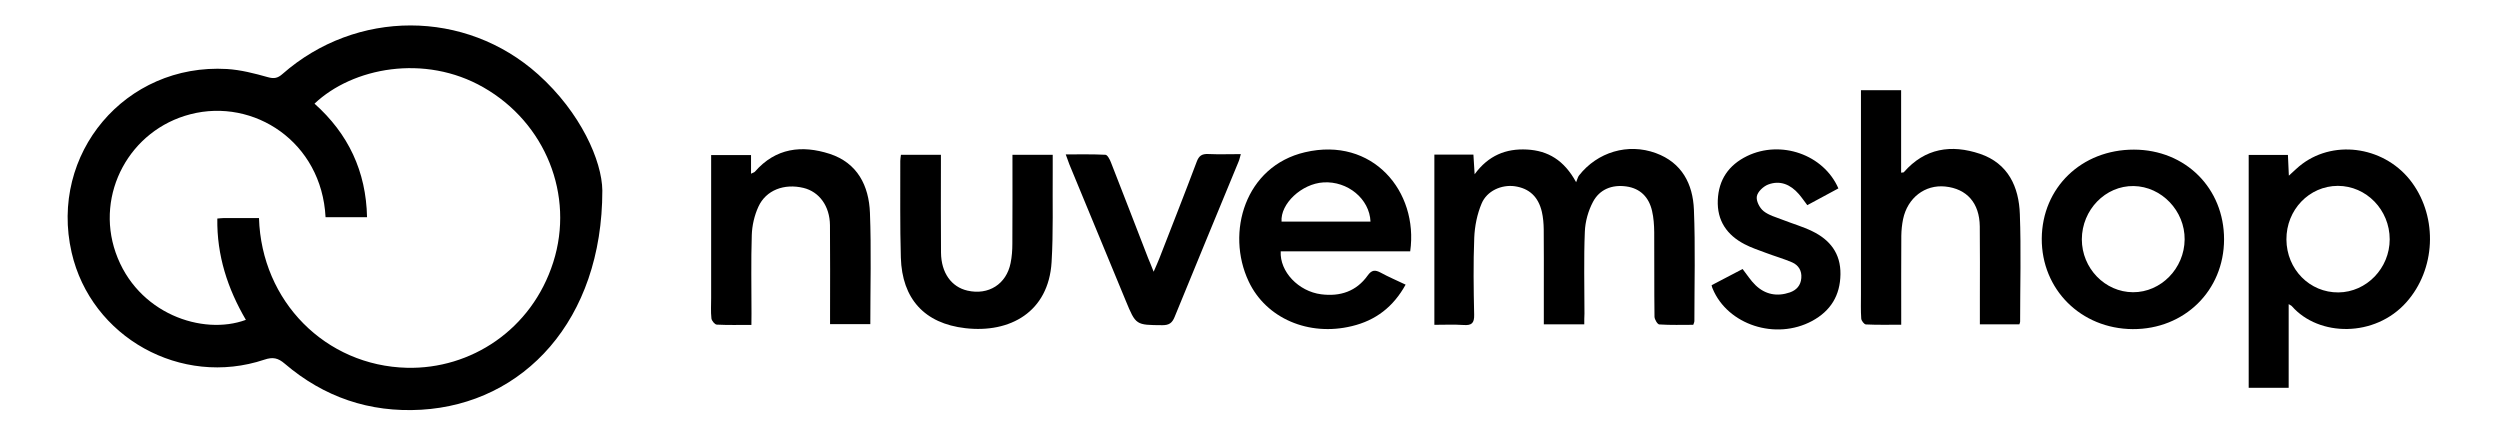 <?xml version="1.0" encoding="utf-8"?>
<!-- Generator: Adobe Illustrator 26.0.1, SVG Export Plug-In . SVG Version: 6.00 Build 0)  -->
<svg version="1.1" id="Camada_1" xmlns="http://www.w3.org/2000/svg" xmlns:xlink="http://www.w3.org/1999/xlink" x="0px" y="0px"
	 viewBox="0 0 2670 465" style="enable-background:new 0 0 2670 465;" xml:space="preserve">
<g>
	<path d="M643.3,203.4c0,138.8-84.2,227.8-193.5,234.2c-55.2,3.2-103.9-13.5-145.7-49.2c-7.2-6.2-12.8-7.3-21.7-4.3
		c-88.9,29.8-185.1-23.8-205.9-114.4c-24.2-105.5,57.4-202.3,165.9-196c14.7,0.9,29.4,4.7,43.6,8.7c6.7,1.9,10.6,1.1,15.6-3.3
		c78.9-69.3,195.4-69.3,273.2,0.4C620.3,120.3,642.9,171.9,643.3,203.4z M276.6,232.9c2.7,89,71.1,157.8,158.1,159.9
		c68,1.6,133.2-40.5,156.2-112.8c22.8-71.6-8.4-148.9-74.6-186.7c-62.9-36-139.8-21.1-180.4,17.4c36.1,32.2,55.1,72.3,56.1,121.3
		c-15.5,0-29.9,0-44.3,0c-4.1-80.5-76.6-127.5-144.3-110c-64.9,16.7-101.7,85-79.9,147.7c22.8,65.4,93,89,139.1,71.9
		c-19.5-33.3-31.1-68.8-30.5-108.2c2.9-0.2,4.8-0.5,6.8-0.5C251.3,232.8,263.6,232.9,276.6,232.9z"/>
	<path d="M1692,346.4c-14.6,0-28.4,0-43.2,0c0-12.3,0-24.1,0-35.9c0-21.9,0.1-43.7-0.1-65.6c-0.1-6.2-0.6-12.6-2-18.7
		c-3.8-16.2-13.6-25.1-29-27.3c-14-1.9-29.7,4.8-35.4,18.6c-4.7,11.2-7.3,24-7.8,36.3c-1.1,27.4-0.7,55-0.1,82.4
		c0.2,9-2.7,11.5-11.3,10.9c-10.2-0.7-20.4-0.2-31.2-0.2c0-61.1,0-121.1,0-181.8c13.9,0,27.4,0,41.7,0c0.4,6.4,0.8,12.5,1.3,21
		c14.7-20.1,33.5-27.6,55.9-26.4c22.5,1.2,39.7,11.4,52.5,34.9c1.5-3.6,1.9-5.7,3.1-7.2c19.6-25,52.2-34.8,82-23.9
		c27.9,10.2,39.6,33,40.7,60.4c1.6,39.7,0.5,79.4,0.5,119.2c0,0.9-0.5,1.8-1.2,3.8c-12,0-24.2,0.4-36.3-0.4c-1.9-0.1-5-5.3-5.1-8.2
		c-0.4-30.1-0.1-60.3-0.3-90.4c-0.1-7.6-0.6-15.3-2.3-22.6c-3.3-14.5-12.4-24.1-27.6-26.2c-15.2-2.1-28.4,3.1-35.5,16.5
		c-5.1,9.6-8.3,21.1-8.7,31.9c-1.2,29.1-0.4,58.3-0.4,87.4C1692,338.6,1692,342.2,1692,346.4z"/>
	<path d="M2444.3,324.8c0,30.2,0,59.4,0,89.4c-14.8,0-28.4,0-42.7,0c0-82.7,0-165.3,0-248.7c13.8,0,27.4,0,41.9,0
		c0.3,7.1,0.6,13.8,1,22.1c5.5-4.9,9.6-9.1,14.2-12.5c36.1-26.9,89.9-17.7,117.4,20c27.6,37.9,25.1,92.7-6.1,127.7
		c-33.5,37.7-93.4,37-122.2,4.3C2447.3,326.4,2446.3,326.1,2444.3,324.8z M2441.9,255.8c0.2,31.8,24.8,56.8,55.6,56.5
		c30-0.3,54.7-25.9,54.7-56.7c0-31.4-24.9-57.1-55.4-57.1C2466.2,198.6,2441.7,224.1,2441.9,255.8z"/>
	<path d="M2156.7,346.4c-13.8,0-27.5,0-42.2,0c0-9.8,0-19,0-28.2c0-25.5,0.2-51-0.1-76.5c-0.3-24.9-13.8-40.1-36.9-42.5
		c-21.6-2.2-40.2,12-45,34.8c-1.2,5.8-1.8,11.8-1.9,17.7c-0.2,27.8-0.1,55.6-0.1,83.4c0,3.5,0,7.1,0,11.7c-13.3,0-25.5,0.3-37.7-0.3
		c-1.9-0.1-4.9-4-5-6.3c-0.6-8.6-0.3-17.2-0.3-25.8c0-68.5,0-137.1,0-205.6c0-3.9,0-7.8,0-12.5c14.5,0,28.1,0,42.9,0
		c0,29.4,0,58.7,0,88.1c1.7-0.3,2.6-0.1,2.9-0.5c22.5-25.8,50.8-29.9,81.4-19.6c30,10.2,41.5,35.2,42.5,64.4
		c1.4,38,0.3,76.1,0.3,114.2C2157.6,344.1,2157.1,345,2156.7,346.4z"/>
	<path d="M1506.1,268.4c-46.4,0-92.4,0-138.3,0c-1.2,21.7,19,42.8,43.2,45.9c20.3,2.6,37.6-3.1,49.7-20.1c4.3-6,7.9-6.2,13.9-3
		c8.4,4.6,17.2,8.3,26.6,12.8c-13.1,23.7-31.9,38.2-57.4,44.3c-46,11.2-91.6-8.2-110.2-47.7c-24.7-52.3-3.8-123.1,60.1-138
		C1465.9,145.7,1515.1,204.4,1506.1,268.4z M1463.7,236.7c-1-24.3-24.4-43.5-50.3-41.9c-23.2,1.4-46.1,22.8-44.7,41.9
		C1400.4,236.7,1432,236.7,1463.7,236.7z"/>
	<path d="M2375.3,255.7c-0.1,54.7-42.4,96.1-97.6,95.8c-55.3-0.4-97.4-42.4-97.1-96.7c0.4-54.4,42.5-95.1,98.5-95
		C2334.1,159.9,2375.4,201.1,2375.3,255.7z M2278.1,312.1c29.8,0.1,54.8-25.4,55.1-56.3c0.3-30.6-24.6-56.6-54.4-57.1
		c-30.2-0.5-55.3,25.4-55.4,56.9C2223.4,286.5,2248.1,312,2278.1,312.1z"/>
	<path d="M802.5,347c-13.3,0-25.2,0.3-37-0.3c-2.1-0.1-5.4-4.1-5.7-6.6c-0.8-7.2-0.3-14.5-0.3-21.8c0-47,0-94,0-141
		c0-3.6,0-7.2,0-11.7c14.5,0,28.1,0,42.6,0c0,6.4,0,12.5,0,19.9c2.2-1.1,3.5-1.4,4.2-2.2c22.1-25.3,50-28.6,79.8-19
		c29.7,9.7,41.9,34.1,43,63c1.5,39.3,0.4,78.7,0.4,118.9c-14.1,0-27.8,0-43,0c0-3.4,0-6.9,0-10.4c0-31.8,0.2-63.6-0.1-95.3
		c-0.2-20.5-11.5-35.7-28.2-39.8c-20.6-5-40.1,2.3-48.2,20c-4.3,9.3-6.8,20.2-7.1,30.4c-0.9,27.8-0.3,55.6-0.3,83.4
		C802.5,338.2,802.5,341.8,802.5,347z"/>
	<path d="M1081.3,165.3c15,0,28.4,0,43,0c0,6.9,0,13.1,0,19.3c-0.3,31.8,0.7,63.6-1.2,95.3c-3.2,53.4-44.5,76.1-92.1,70.6
		c-43.7-5-67.6-31.4-68.9-75.4c-1-34.4-0.5-68.8-0.6-103.3c0-1.9,0.4-3.8,0.7-6.5c14.1,0,27.7,0,42.7,0c0,4.1,0,7.6,0,11.2
		c0,31.1-0.2,62.2,0.1,93.4c0.2,21.5,11.1,36.6,28.3,40.5c22.4,5.1,41.5-6.9,46-29.4c1.4-6.8,1.9-13.8,1.9-20.7
		C1081.4,229,1081.3,197.6,1081.3,165.3z"/>
	<path d="M1828,304.6c11.1-5.8,22.1-11.6,33.1-17.3c4.8,6.1,8.6,12.3,13.7,17.2c10.4,10.1,23.1,12.5,36.8,7.8
		c7.1-2.5,11.6-7.5,12.2-15.3c0.7-7.9-3-13.8-9.8-16.8c-9.1-3.9-18.7-6.6-27.9-10.1c-7.7-2.9-15.7-5.5-22.9-9.3
		c-18.9-9.8-29.5-25.2-28.6-47.1c0.9-21.8,11.6-37.4,31.2-47c36-17.5,81.8-1.8,97.6,34.5c-10.8,5.8-21.7,11.7-33.2,17.9
		c-3.2-4.2-5.9-8.2-9.1-11.9c-8.8-10.1-19.9-15-32.8-10.1c-5.1,2-11.2,7.7-12,12.6c-0.9,4.8,2.9,12.3,7.1,15.7
		c5.7,4.6,13.5,6.6,20.6,9.4c10.4,4.1,21.4,7.2,31.4,12.1c19,9.2,30.5,23.7,30.2,46c-0.3,22.7-10.5,39.2-30.3,49.9
		c-38.9,20.9-90.2,4.1-106.2-34.5C1828.5,307.2,1828.4,306.2,1828,304.6z"/>
	<path d="M1232.1,290.2c2.7-6.3,4.5-10.1,6-14c13.4-34.5,27-68.9,40-103.5c2.4-6.4,5.6-8.5,12.3-8.2c11.2,0.5,22.5,0.1,34.8,0.1
		c-1,3.3-1.4,5.7-2.4,8c-22.8,55.3-45.7,110.5-68.3,165.9c-2.7,6.6-6,8.8-13.1,8.8c-28.3-0.2-28.3,0-39.1-26.1
		c-20.1-48.5-40.1-97.1-60.2-145.6c-1.2-3-2.2-6.1-3.9-10.7c15,0,28.7-0.3,42.4,0.4c2.1,0.1,4.6,4.8,5.8,7.9
		c13.4,34.1,26.5,68.3,39.8,102.5C1227.8,279.6,1229.5,283.5,1232.1,290.2z"/>
</g>
</svg>
